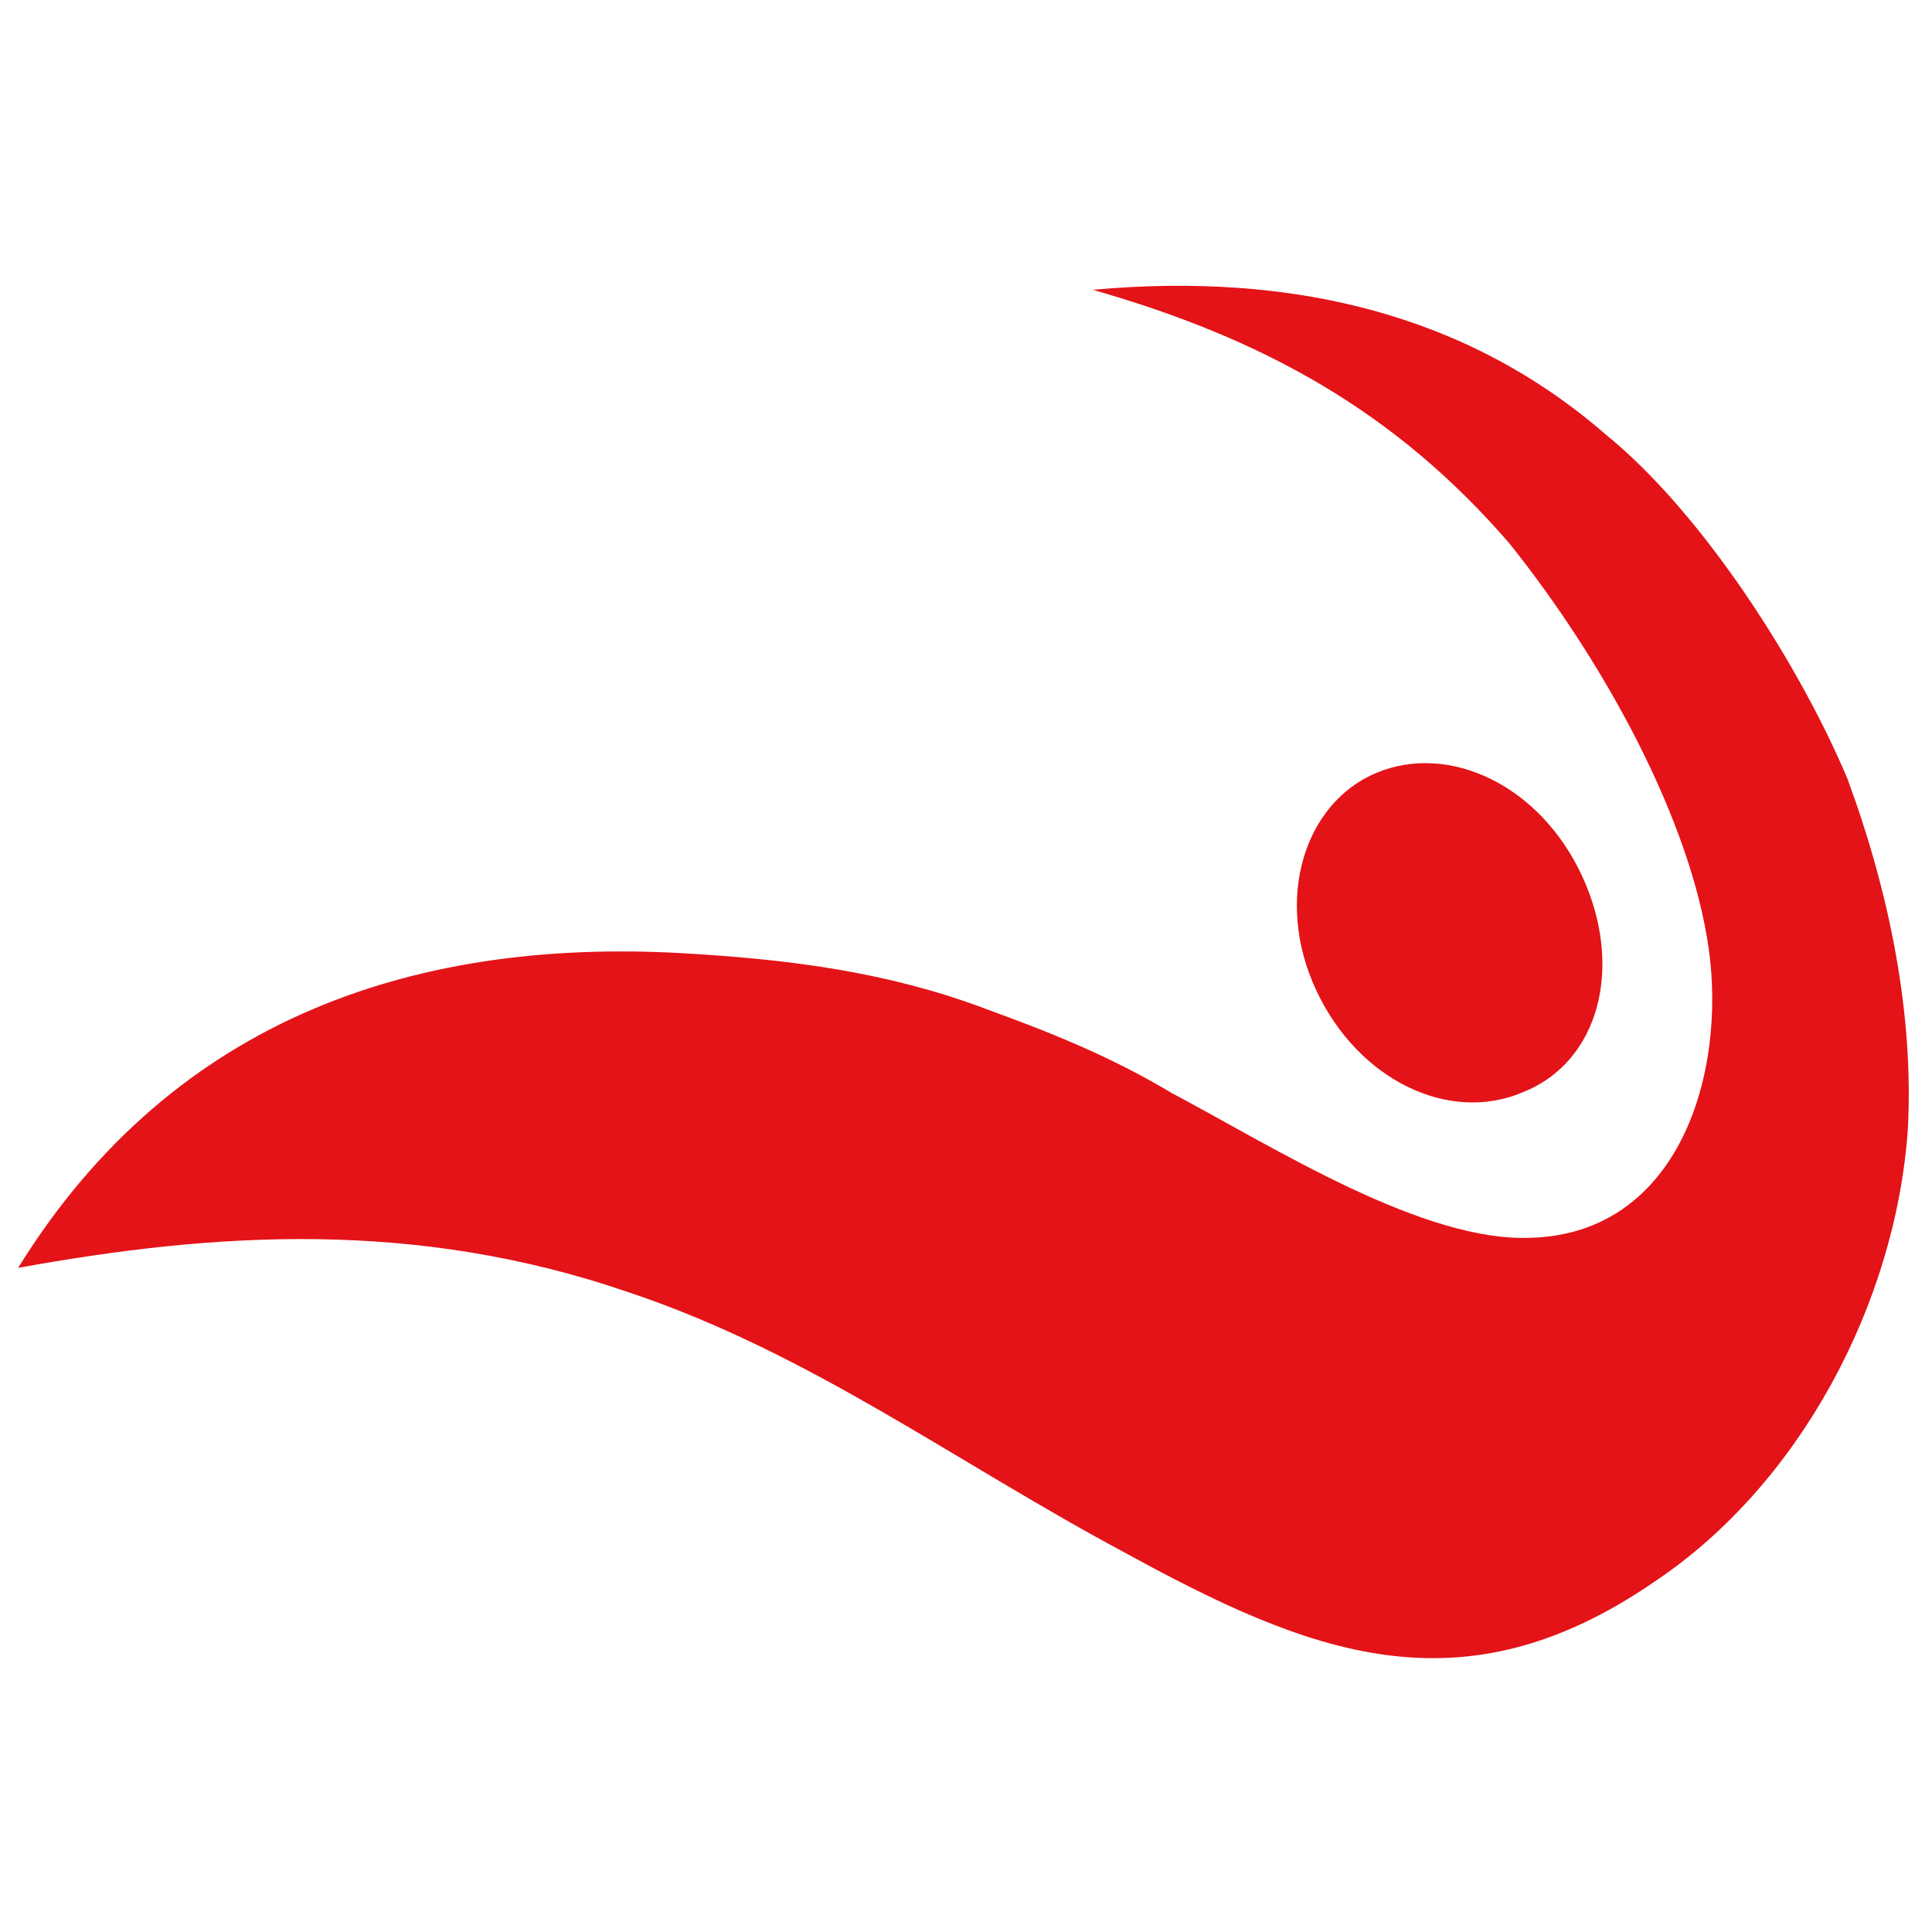 <?xml version="1.0" encoding="UTF-8"?>
<svg data-bbox="0.3 4.733 31.315 22.731" viewBox="0 0 32 32" xmlns="http://www.w3.org/2000/svg" data-type="color">
    <g>
        <path d="M22.8 12.8c1.2-.5 2.7.2 3.4 1.7s.3 3.1-1 3.6c-1.2.5-2.7-.2-3.4-1.7s-.2-3.1 1-3.6" fill-rule="evenodd" clip-rule="evenodd" fill="#e31318" data-color="1"/>
        <path d="M11.5 15.8c1.6.1 3.2.3 4.8.9 1.1.4 2.1.8 3.1 1.4 1.7.9 4.2 2.5 6 2.4 2.4-.1 3.2-2.7 2.9-4.8S26.6 11 25 9c-1.9-2.2-4.1-3.4-6.9-4.2 3.3-.3 6.2.4 8.5 2.4 1.6 1.3 3.2 3.8 4 5.7.7 1.9 1.1 3.9 1 5.8-.2 2.9-1.8 5.9-4.2 7.5-3.2 2.2-5.7 1.2-8.8-.5-2.8-1.5-5.2-3.3-8.2-4.3-3.5-1.2-6.8-1-10.1-.4 2.6-4.2 6.7-5.5 11.2-5.2" fill-rule="evenodd" clip-rule="evenodd" fill="#e31318" data-color="1"/>
    </g>
</svg>
